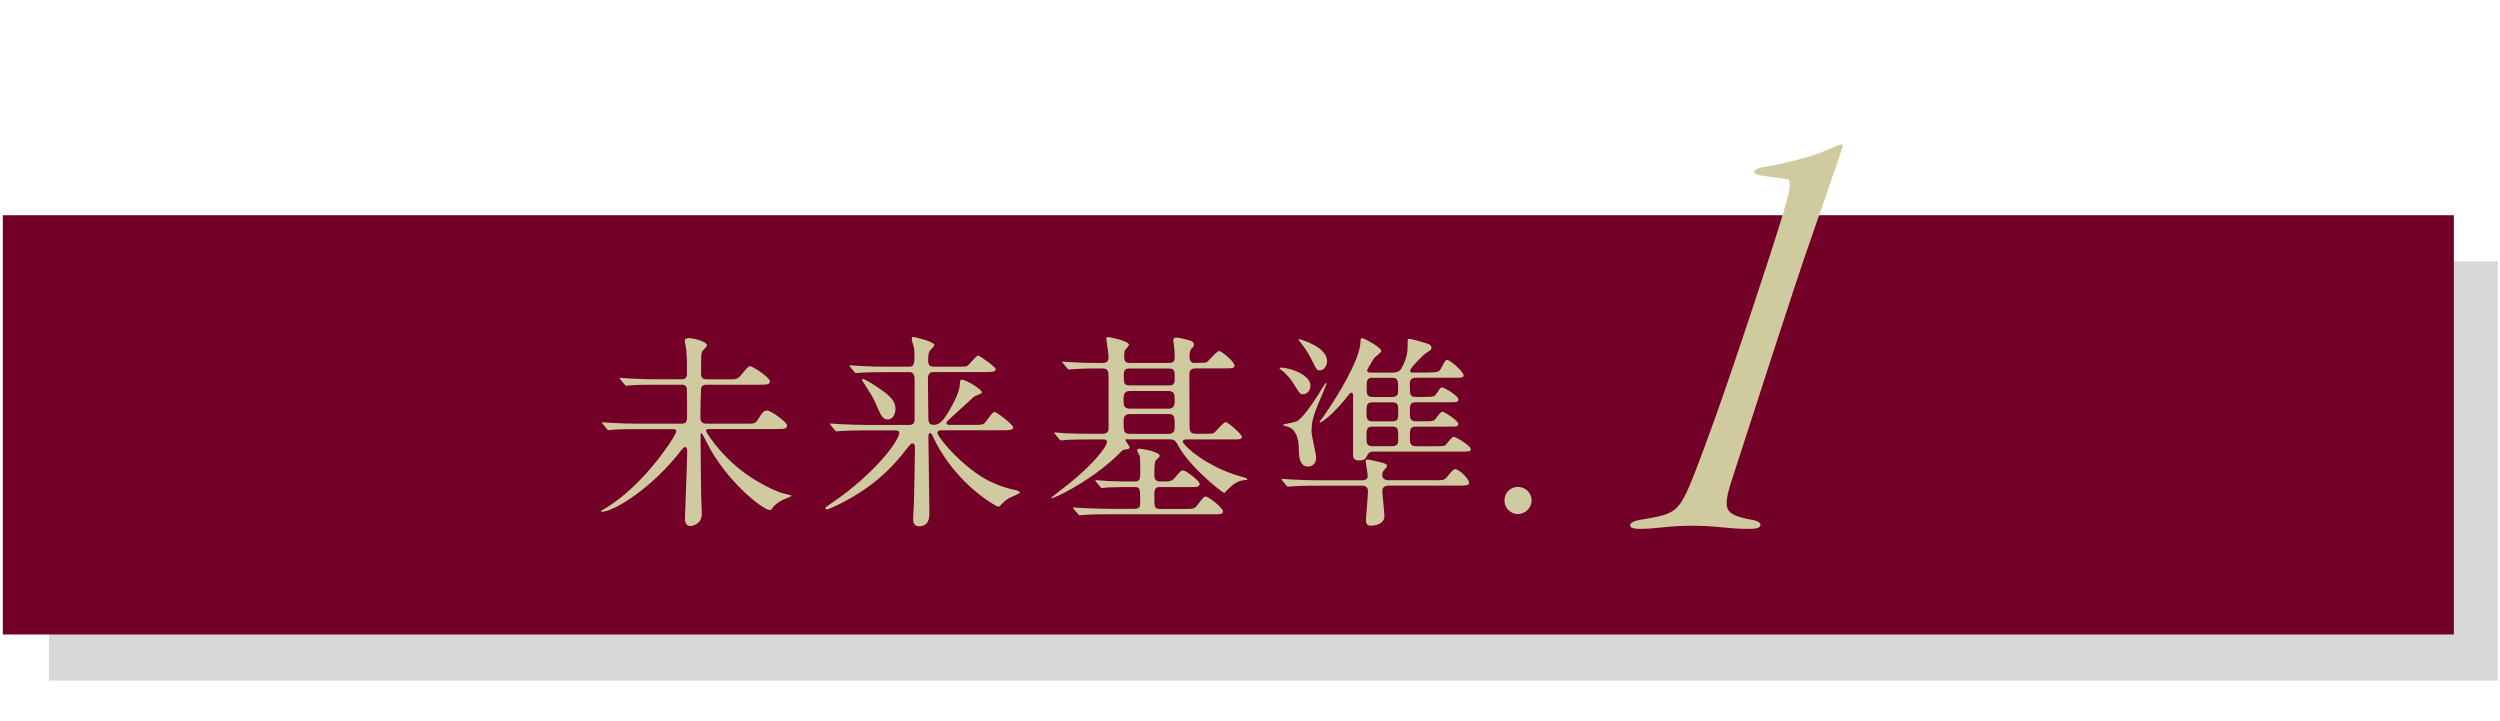 <svg viewBox="0 0 373.33 107.74" xmlns="http://www.w3.org/2000/svg" xmlns:xlink="http://www.w3.org/1999/xlink"><clipPath id="a"><path d="m0 13.89h373v88h-373z"/></clipPath><g clip-path="url(#a)"><path d="m7.31 39.03h366.02v62.61h-366.02z" fill="#d8d8d9"/><path d="m.42 32.14h366.02v62.61h-366.02z" fill="#730027"/><g fill="#d0caa0"><path d="m95.43 64.08c-2.71 0-3.57.06-3.88.09-.12 0-.55.06-.65.06-.12 0-.18-.06-.28-.18l-.58-.71c-.12-.15-.15-.15-.15-.22 0-.03.06-.06.12-.06.22 0 1.17.09 1.35.09 1.51.09 2.77.12 4.22.12h6.13c.89 0 .89-.43.89-1.32 0-.55 0-3.7-.03-3.85-.09-.65-.52-.65-.89-.65h-3.6c-2.68 0-3.57.06-3.88.09-.09 0-.55.06-.65.06-.12 0-.18-.06-.28-.18l-.59-.71c-.12-.12-.15-.15-.15-.22 0-.03.06-.06.12-.06.22 0 1.17.09 1.35.09 1.51.09 2.77.12 4.22.12h3.45c.55 0 .92-.09.92-.89 0-.06.03-2.4-.12-3.57-.03-.22-.22-1.14-.22-1.35 0-.18.25-.34.65-.34s2.68.43 2.68 1.11c0 .15-.52.62-.62.74-.22.28-.25.52-.25 1.26 0 .34-.03 1.91-.03 2.22.03.71.34.83 1.02.83h2.99c1.29 0 1.45 0 2.03-.71s1.05-1.26 1.26-1.26c.43 0 2.99 1.69 2.99 2.25 0 .52-.49.52-1.66.52h-7.64c-.49 0-.89.03-.99.62-.03.18-.09 3.45-.09 4.03 0 .83.09 1.17 1.05 1.17h5.6c1.39 0 1.54 0 1.94-.62.62-.99.86-1.35 1.39-1.35.49 0 2.96 1.69 2.96 2.25 0 .52-.49.52-1.66.52h-9.98c-.22 0-.46 0-.46.28 0 .18 2.77 4.77 7.91 7.67 2.49 1.42 3.6 1.66 4.28 1.82.52.12.55.12.55.25 0 .03-1.05.46-1.26.55-.55.25-1.29.8-1.54 1.2-.22.31-.22.34-.37.34-1.08 0-6.68-4.43-9.55-10.28-.09-.18-.59-1.2-.68-1.2-.06 0-.15.03-.15.15v1.14c0 1.29.06 6.96.09 8.13 0 .4.09 2.25.09 2.62 0 1.6-1.51 1.82-1.69 1.82-.77 0-.83-.77-.83-1.17 0-.65.34-8.34.34-9.92 0-.18 0-.71-.28-.71-.18 0-.4.22-.55.4-4.25 5.6-10.1 9.27-11.95 9.27-.03 0-.06 0-.06-.09s.22-.22.46-.34c5.85-3.39 10.75-10.99 10.75-11.58 0-.34-.34-.34-.55-.34h-5.02z"/><path d="m140.45 64.27c-.18 0-.46.09-.46.37 0 .65 4.37 5.97 8.78 7.67.68.28 1.66.62 2.93.89.37.09.62.25.62.37s-1.39.68-1.66.83c-.55.34-.83.62-1.17.99-.09.09-.28.28-.43.28-.22 0-5.85-3.05-9.27-9.51-.28-.55-.31-.62-.62-1.26-.06-.12-.15-.22-.25-.22-.28 0-.28.4-.28.52 0 1.79.15 9.67.15 11.27 0 .74 0 2.12-1.57 2.12-.86 0-.86-.83-.86-1.17 0-.37.12-2.06.12-2.4.06-1.45.15-7.57.15-8.07 0-.25 0-.74-.37-.74-.22 0-.31.12-1.17 1.2-1.23 1.57-4.06 5.08-9.82 7.91-.37.18-1.51.74-1.76.74-.22 0-.28-.12-.28-.22 0-.06 1.11-.83 1.29-.95 5.94-4.06 9.76-9.02 9.76-10.25 0-.37-.37-.37-.74-.37h-4.03c-2.16 0-3.17.03-3.91.09-.09 0-.55.06-.65.06s-.15-.06-.28-.18l-.59-.71q-.12-.15-.12-.22c0-.06.03-.06.09-.06.22 0 1.17.09 1.35.09 1.51.06 2.8.12 4.25.12h6.1c.8 0 .83-.46.83-.99v-5.39c0-.8.03-1.51-.8-1.51h-3.39c-2.28 0-3.29.06-3.88.09-.09 0-.55.06-.65.06-.12 0-.18-.06-.28-.18l-.59-.71c-.12-.15-.15-.15-.15-.22 0-.03.06-.06.12-.06.22 0 1.17.09 1.35.09 1.51.09 2.77.12 4.22.12h3.23c.8 0 .8-.55.8-1.94 0-.37-.03-.8-.15-1.17-.22-.71-.25-.8-.25-.99 0-.28.03-.34.22-.34.31 0 3.14.74 3.14 1.17 0 .15-.09.28-.46.65-.25.28-.46.49-.46 1.54 0 .65.09 1.08.83 1.08h3.45c.86 0 1.26 0 1.51-.09.34-.15 1.35-1.57 1.69-1.57.18 0 2.62 1.69 2.62 2.03 0 .43-.62.43-1.66.43h-7.61c-.65 0-.86.34-.86 1.08 0 .89.06 4.83.06 5.64 0 .55 0 1.17.8 1.17s1.29-.55 1.79-1.29c.8-1.17 2.12-3.57 2.12-4.8 0-.34 0-.65.31-.65.62 0 2.99 1.42 2.99 1.91 0 .18-.95.46-1.11.55-.89.8-2.65 2.4-3.51 3.2-.62.55-.68.68-.68.8 0 .28.31.28.4.28h3.54c1.42 0 1.57 0 1.97-.52.92-1.26 1.02-1.39 1.29-1.39.37 0 2.77 1.91 2.77 2.28 0 .43-.65.43-1.66.43h-9.24zm-7.86-1.64c-.8 0-.99-.43-1.94-2.65-.22-.52-.62-1.14-1.23-2.12-.25-.4-.71-1.08-.71-1.11 0-.09.06-.15.18-.15.25 0 1.54.83 1.94 1.08 1.63 1.11 2.89 1.94 2.89 3.39 0 .83-.43 1.57-1.14 1.57z"/><path d="m177.24 65.62c-.18 0-.62 0-.62.34 0 .4 3.29 3.7 8.78 5.23.77.22.86.25.86.4 0 .09-.12.09-.18.09-.49.03-1.05.06-1.91.68-.25.15-1.32 1.26-1.35 1.26-.22 0-5.05-3.76-6.81-6.96-.46-.83-.59-1.05-1.42-1.05h-6.37c-.09 0-.18 0-.18.09 0 .12.65.89.65 1.11 0 .18-.18.25-.34.25-.55.09-.65.12-.8.25-3.66 3.82-8.9 6.56-10.25 7.02-.18.09-.31.12-.31.03s.09-.15.15-.18c.43-.34 1.57-1.23 2.37-1.85 4.19-3.33 5.79-5.82 5.79-6.28 0-.43-.34-.43-.52-.43h-1.79c-.89 0-2.4 0-3.63.06-.12 0-.86.09-.92.09-.09 0-.15-.06-.28-.22l-.59-.71c-.06-.06-.12-.15-.12-.18 0-.06.06-.09.09-.09.22 0 1.14.12 1.35.12.89.03 2.49.09 4.25.09h1.45c.95 0 .95-.55.95-.86v-7.61c0-.8-.03-1.29-.89-1.29h-.49c-.89 0-2.4 0-3.63.09-.12 0-.83.06-.89.06-.12 0-.18-.06-.28-.18l-.59-.71c-.12-.15-.15-.15-.15-.22s.06-.06.12-.06c.18 0 1.14.09 1.35.09.86.06 2.46.12 4.22.12.77 0 1.23 0 1.23-.92 0-.43-.34-2.65-.34-2.74 0-.18.18-.22.34-.22.06 0 3.05.55 3.05 1.17 0 .15-.55.71-.62.86-.06.15-.09.31-.09.89 0 .83.31.95.86.95h5.57c.49 0 1.11 0 1.11-.77 0-.86-.03-1.02-.09-1.63-.03-.15-.12-.95-.12-1.02 0-.31.28-.37.46-.37.37 0 .68.09 1.32.25.89.22 1.29.31 1.29.8 0 .28-.12.37-.4.65-.22.22-.25.99-.25 1.26 0 .37.18.83.68.83 1.48 0 1.69-.03 1.88-.12.31-.15 1.48-1.66 1.88-1.66.37 0 2.28 1.6 2.28 2.16 0 .43-.46.43-1.39.43h-4.43c-.92 0-.92.62-.92 1.02 0 1.11.03 6.47.03 7.7 0 .74.18 1.05.99 1.05h.95c.86 0 1.39 0 1.63-.09.31-.15 1.45-1.66 1.85-1.66.31 0 2.4 1.85 2.4 2.19 0 .4-.43.4-1.45.4zm-13.55 6.34c-.06-.09-.12-.15-.12-.18 0-.06.03-.09.09-.09.12 0 1.63.15 1.94.15 2.25.09 2.34.06 3.91.06.77 0 .77-.49.77-1.76 0-1.72-.03-1.88-.12-2.12-.06-.12-.34-.65-.34-.77 0-.18.12-.25.34-.25.37 0 3.02.46 3.02 1.08 0 .15-.59.65-.65.77-.15.34-.15 1.6-.15 2.06 0 .31 0 .99.83.99 1.57 0 1.72 0 2.19-.52.89-1.02.99-1.14 1.26-1.14.4 0 2.49 1.54 2.49 2.03 0 .46-.46.46-1.35.46h-4.53c-.65 0-.89.18-.89 1.11 0 1.94 0 2.16.89 2.16h3.57c1.39 0 1.54 0 1.97-.59.89-1.14.99-1.26 1.26-1.26.37 0 2.56 1.66 2.56 2.22 0 .43-.46.43-1.35.43h-15.49c-.68 0-2.8 0-3.88.09-.09 0-.55.06-.65.06-.12 0-.18-.06-.28-.18l-.59-.71c-.09-.09-.15-.15-.15-.22s.06-.06.12-.06c.22 0 1.17.09 1.35.09 1.42.06 2.8.12 4.22.12h3.39c.89 0 .95-.37.95-.89 0-2.12 0-2.37-.83-2.37-1.26 0-2.77 0-4 .06-.09 0-.83.09-.89.09-.09 0-.15-.09-.28-.22l-.59-.71zm10.78-10.93c.83 0 .95-.49.95-1.32s-.09-1.32-.95-1.32h-5.7c-.86 0-.99.46-.99 1.32s.09 1.32.99 1.32zm.03 3.76c.86 0 .92-.55.92-1.08 0-1.42 0-1.88-.92-1.88h-5.76c-.86 0-.95.55-.95 1.11 0 1.42 0 1.85.95 1.85zm.03-7.24c.4 0 .89 0 .89-.86 0-1.35 0-1.66-.89-1.66h-5.82c-.43 0-.89 0-.89.89 0 1.32 0 1.63.89 1.63z"/><path d="m195.69 57.62c0 .77-.59 1.26-1.08 1.26-.46 0-.55-.15-1.29-1.35-.62-.99-.86-1.26-1.66-2.03-.09-.09-.65-.43-.59-.52.12-.37 4.62.55 4.62 2.65zm18.44 14.1c1.39 0 1.54 0 1.97-.52.86-1.02.95-1.14 1.23-1.14.55 0 2.06 1.42 2.06 2.06 0 .4-.65.4-1.63.4h-10.38c-.58 0-.95.22-.95.8s.31 3.23.31 3.73c0 1.42-1.88 1.45-2 1.45-.4 0-.77-.09-.77-.86 0-.22.31-3.6.31-4.28 0-.83-.62-.83-.92-.83h-6.44c-2.71 0-3.6.06-3.91.09-.09 0-.55.06-.65.06s-.15-.06-.28-.18l-.58-.71q-.12-.15-.12-.22s.03-.06.09-.06c.22 0 1.17.09 1.35.09 1.51.09 2.8.12 4.22.12h6.25c.4 0 .95 0 .95-.68 0-.37-.31-1.91-.31-2.25 0-.09.12-.18.28-.18.18 0 1.91.4 2.12.46.65.18.8.31.8.52 0 .15-.55.71-.62.86-.06.12-.09.37-.09.46 0 .8.74.8.99.8h6.71zm-20.51-8.78c1.2-.65 3.36-4.19 3.88-5.05.18-.28.43-.71.52-.71.06 0 .06.06.06.09 0 .06-.03.22-.31.86-1.57 3.7-1.91 4.5-1.91 6.34 0 .62.68 3.29.68 3.85 0 1.17-.83 1.35-1.23 1.35-1.08 0-1.32-1.14-1.35-2.28 0-.95-.03-3.26-1.76-3.7-.59-.15-.65-.18-.65-.28 0-.03 1.76-.34 2.06-.49zm4.56-9.05c0 .8-.52 1.42-1.11 1.42-.4 0-.46-.12-.99-1.17-.52-1.08-1.05-1.97-1.76-2.86-.25-.28-.46-.59-.4-.65.12 0 4.25 1.11 4.25 3.26zm15.24 1.72c1.26 0 1.48-.03 1.82-.68.55-1.08.65-1.17.89-1.17.43 0 2.43 1.76 2.43 2.25 0 .4-.15.4-1.63.4h-5.45c-.28 0-.95 0-.95.86 0 1.72 0 2 .95 2h1.29c1.32 0 1.45-.03 1.85-.65.49-.77.55-.77.74-.77.31 0 2.43 1.26 2.43 1.79 0 .43-.15.43-1.66.43h-4.68c-.92 0-.92.52-.92 1.39 0 1.08.06 1.45.99 1.45h1.26c1.23 0 1.39 0 1.82-.68.22-.28.55-.74.8-.74.34 0 2.37 1.35 2.37 1.79s-.15.43-1.66.43h-4.65c-.92 0-.92.49-.92 1.42 0 1.05 0 1.51.99 1.51h2.89c1.32 0 1.39-.09 1.51-.25.83-1.02.99-1.17 1.17-1.17.22 0 2.53 1.29 2.53 1.85 0 .37-.18.37-1.66.37h-12.96c-.37 0-.65.18-.8.49-.22.49-.4.83-1.23.83-.92 0-.92-.49-.92-.92v-8.68c0-.28-.03-.52-.28-.52-.09 0-.18.06-.34.28-2.49 3.2-4.16 4.19-4.34 4.19-.03 0-.06-.03-.06-.06 0-.09.62-.86.71-1.02 2.34-3.39 4.8-7.64 5.3-10.13.06-.31.12-.65.12-.89 0-.28 0-.52.22-.52.34 0 2.89 1.42 2.89 1.91 0 .25-.95.89-1.08 1.08-.06.09-1.05 1.69-1.05 1.82 0 .25.22.34.43.34h3.42c.55 0 1.05-.18 1.29-.65.92-1.66.92-2.68.92-3.7 0-.62 0-.68.22-.68.49 0 2.59.65 2.74.71.28.09.59.25.59.62 0 .25-.09.34-.99.92-.09.06-2.19 2.03-2.19 2.52 0 .25.18.25.28.25h2.59zm-8.44 4.47c-.89 0-.92.43-.92 1.42s.03 1.42.92 1.42h2.93c.89 0 .89-.43.89-1.42s0-1.42-.89-1.42zm-.03 3.63c-.89 0-.89.46-.89 1.6 0 .8 0 1.32.89 1.32h2.96c.89 0 .89-.55.89-1.08 0-1.48 0-1.85-.89-1.85h-2.96zm.03-7.3c-.89 0-.89.46-.89 1.48 0 .92 0 1.39.89 1.39h2.89c.86 0 .92-.49.92-.92 0-1.6 0-1.94-.92-1.94h-2.89z"/><path d="m224.66 74.74c0-1.11.86-2.03 2-2.03s2.06.89 2.06 2.03-.99 2.03-2.06 2.03-2-.89-2-2.03z"/><path d="m263.3 24.98c2.62-.47 7.53-1.61 9.23-2.46 1.1-.47 2.11-.95 2.49-.95.19 0 .22.19.06.66-.31.95-2.29 6.62-4.42 12.77-2.79 7.85-9.93 30.27-11.59 35.28-1.94 5.86-1.97 6.53 2.76 7.38.79.19 1.17.47 1.04.85s-.72.47-1.76.47c-3.22 0-4.48-.47-8.55-.47-3.5 0-5.26.47-7.63.47-1.04 0-1.64-.19-1.48-.66.13-.38.98-.66 1.86-.76 5.11-.85 5.45-1.04 7.9-7.28 1.51-3.97 3.42-8.89 8.71-24.88 3.73-11.26 4.54-14 5.17-16.46.22-.95.25-2.18-.13-2.18-1.26-.19-2.55-.28-3.97-.57-.63-.09-1.14-.28-1.04-.57.09-.28.66-.57 1.35-.66z"/></g></g></svg>